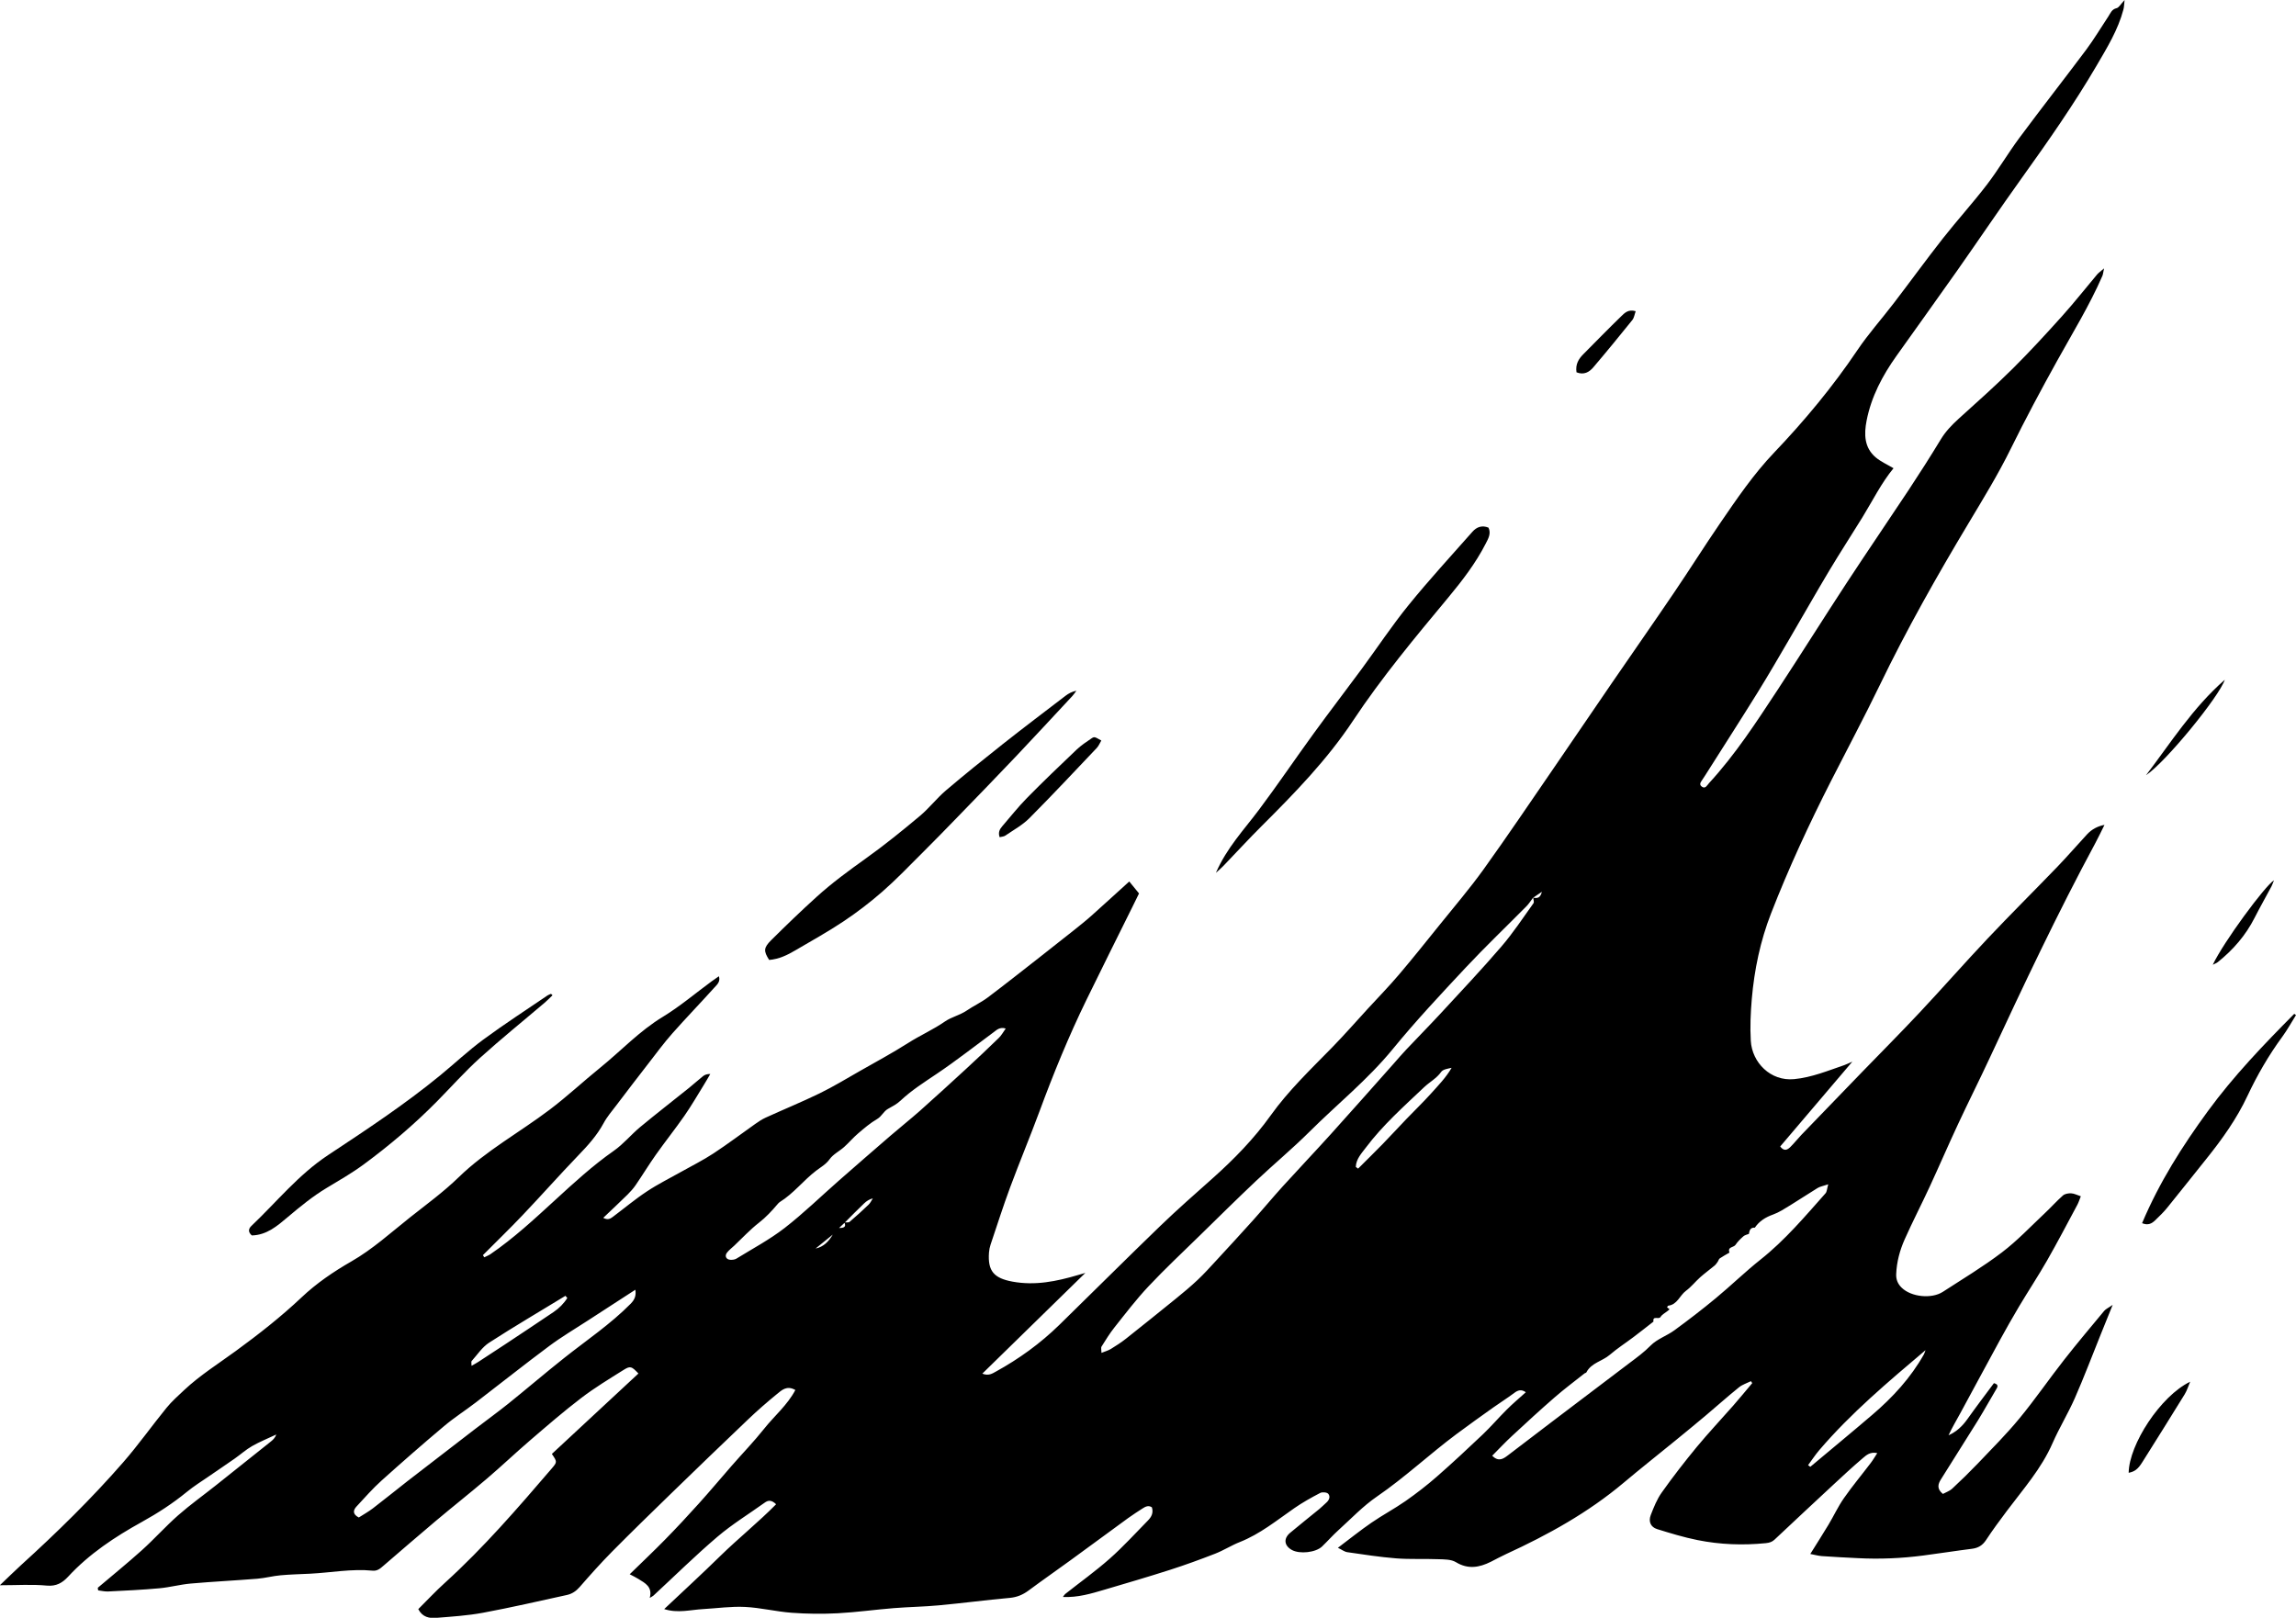 <?xml version="1.0" encoding="UTF-8"?><svg id="Layer_1" xmlns="http://www.w3.org/2000/svg" viewBox="0 0 460.76 324.7"><defs><style>.cls-1{fill:#000000;stroke-width:0px;}</style></defs><g id="DUST_02"><path class="cls-1" d="M19.62,318.68c2.96-2.51,5.97-4.95,8.85-7.54,2.5-2.25,4.75-4.78,7.27-7,2.41-2.12,5.04-4,7.57-6.01,3.66-2.9,7.31-5.82,10.95-8.73.47-.37.92-.76,1.19-1.49-1.62.77-3.3,1.44-4.86,2.33-1.24.71-2.32,1.69-3.49,2.51-1.73,1.21-3.49,2.39-5.23,3.59-1.47,1.01-2.99,1.96-4.37,3.09-2.82,2.31-5.84,4.27-9.04,6.04-5.4,2.99-10.55,6.39-14.79,10.98-1.13,1.22-2.36,1.97-4.28,1.79-2.97-.28-5.98-.07-9.42-.07,1.6-1.52,2.89-2.79,4.22-4.01,7.2-6.54,14.14-13.33,20.53-20.66,3.05-3.5,5.74-7.31,8.68-10.92,1.07-1.32,2.37-2.46,3.61-3.63,3.16-2.95,6.82-5.25,10.3-7.79,4.59-3.35,9.06-6.85,13.2-10.76,3-2.84,6.41-5.16,9.98-7.21,4.31-2.47,7.96-5.81,11.82-8.87,3.3-2.61,6.73-5.11,9.73-8.03,5.51-5.35,12.22-9,18.27-13.57,3.49-2.64,6.71-5.65,10.12-8.41,4.2-3.4,7.89-7.38,12.58-10.22,3.45-2.1,6.56-4.75,9.83-7.15.44-.32.89-.62,1.43-1,.34,1.1-.37,1.68-.86,2.22-2.8,3.11-5.72,6.13-8.49,9.26-1.67,1.89-3.18,3.94-4.73,5.94-2.17,2.8-4.33,5.61-6.47,8.44-.9,1.19-1.9,2.34-2.6,3.65-1.32,2.44-3.13,4.44-5.04,6.42-3.8,3.95-7.44,8.07-11.22,12.04-2.59,2.73-5.3,5.34-7.95,8.01.09.14.18.29.28.43.41-.21.85-.37,1.22-.62,4.67-3.19,8.8-7.03,12.95-10.83,3.79-3.48,7.57-6.95,11.81-9.92,1.94-1.35,3.47-3.25,5.3-4.77,3.22-2.67,6.53-5.23,9.79-7.85.96-.77,1.87-1.61,2.84-2.38.35-.27.79-.43,1.44-.42-.42.72-.83,1.45-1.28,2.17-1.29,2.09-2.52,4.22-3.92,6.23-1.84,2.64-3.85,5.16-5.71,7.79-1.42,2-2.69,4.11-4.08,6.13-.46.67-1.02,1.29-1.6,1.87-1.56,1.53-3.15,3.03-4.89,4.68.93.51,1.43.16,1.89-.17,2.3-1.72,4.51-3.58,6.91-5.16,2.2-1.46,4.58-2.63,6.88-3.93,2.15-1.21,4.37-2.31,6.42-3.66,2.86-1.87,5.58-3.94,8.38-5.91.67-.47,1.36-.94,2.11-1.28,3.61-1.65,7.29-3.15,10.86-4.89,2.76-1.35,5.4-2.96,8.07-4.48,3.23-1.84,6.5-3.6,9.63-5.59,2.43-1.55,5.08-2.71,7.47-4.37,1.25-.86,2.94-1.23,4.3-2.15,1.38-.94,2.93-1.65,4.27-2.66,3.47-2.61,6.87-5.31,10.29-7.98,2.34-1.83,4.67-3.67,7-5.52,1.17-.94,2.35-1.87,3.47-2.87,2.55-2.28,5.07-4.59,7.61-6.89.67.82,1.24,1.52,1.96,2.4-.42.86-.89,1.83-1.37,2.79-3.07,6.2-6.17,12.39-9.2,18.61-3.54,7.27-6.6,14.74-9.4,22.33-1.9,5.13-4.01,10.18-5.91,15.3-1.4,3.78-2.62,7.63-3.91,11.45-.17.51-.28,1.06-.32,1.6-.27,3.72,1,5.14,4.71,5.83,4.54.84,8.85-.05,13.15-1.32.45-.13.89-.26,1.48-.43-6.92,6.77-13.7,13.4-20.68,20.22,1.27.5,2.01-.02,2.72-.41,4.65-2.56,8.92-5.65,12.72-9.36,6.77-6.61,13.47-13.31,20.28-19.88,3.4-3.28,6.95-6.4,10.48-9.54,4.31-3.84,8.32-7.95,11.68-12.65,3.58-5,8.01-9.22,12.28-13.59,2.47-2.53,4.81-5.2,7.2-7.81,2.08-2.26,4.23-4.47,6.22-6.81,2.8-3.29,5.49-6.67,8.2-10.03,2.97-3.69,6.05-7.29,8.81-11.13,4.8-6.68,9.39-13.5,14.05-20.28,3.92-5.71,7.81-11.45,11.73-17.17,4.15-6.05,8.36-12.06,12.47-18.13,3.12-4.59,6.07-9.3,9.21-13.88,3.37-4.92,6.71-9.85,10.86-14.2,6.11-6.41,11.76-13.21,16.72-20.58,2.22-3.29,4.9-6.28,7.31-9.44,3.29-4.3,6.48-8.69,9.82-12.95,2.88-3.66,6.02-7.12,8.85-10.81,2.31-3.02,4.24-6.32,6.51-9.38,4.41-5.94,8.97-11.76,13.4-17.68,1.59-2.14,2.96-4.44,4.44-6.67.44-.66.67-1.45,1.66-1.68.48-.11.82-.79,1.61-1.63-.11.95-.1,1.43-.23,1.89-1.08,4.1-3.28,7.67-5.39,11.28-4.55,7.77-9.7,15.14-14.94,22.45-4.43,6.18-8.68,12.49-13.05,18.71-4.03,5.72-8.12,11.4-12.18,17.11-2.81,3.95-5.04,8.17-5.98,12.97-.53,2.73-.5,5.42,1.85,7.4,1.03.86,2.31,1.42,3.55,2.16-2.44,2.96-4.2,6.53-6.27,9.9-2.2,3.56-4.48,7.07-6.63,10.66-2.64,4.41-5.17,8.89-7.77,13.33-2.17,3.71-4.32,7.44-6.59,11.1-3.46,5.58-7.02,11.1-10.53,16.65-.15.23-.31.45-.45.69-.29.51-.95,1.08-.21,1.59.72.5,1.05-.32,1.45-.74,5.26-5.72,9.47-12.21,13.72-18.67,4.67-7.11,9.19-14.33,13.85-21.45,4.1-6.26,8.33-12.44,12.46-18.68,2.21-3.35,4.37-6.73,6.45-10.16.97-1.61,2.22-2.9,3.59-4.15,3.65-3.3,7.34-6.58,10.84-10.05,3.44-3.42,6.73-7,9.97-10.61,2.42-2.69,4.65-5.54,6.98-8.3.29-.34.67-.6,1.39-1.22-.18.83-.2,1.2-.34,1.52-2.58,5.92-5.96,11.41-9.08,17.04-3.23,5.82-6.37,11.69-9.31,17.66-2.52,5.12-5.49,9.96-8.41,14.84-6.38,10.64-12.48,21.43-17.88,32.61-3.13,6.47-6.52,12.82-9.78,19.23-4.41,8.67-8.5,17.5-12.03,26.57-2.15,5.52-3.35,11.28-3.86,17.16-.24,2.79-.36,5.62-.2,8.41.26,4.34,3.95,8.14,8.7,7.68,3.55-.34,6.76-1.69,10.06-2.81.44-.15.85-.37,1.62-.7-4.99,5.86-9.74,11.46-14.48,17.03.81,1.05,1.47.66,2.04.1.78-.77,1.46-1.64,2.22-2.44,4-4.15,8-8.3,12.01-12.44,3.91-4.04,7.89-8.03,11.74-12.14,4.6-4.9,9.03-9.96,13.65-14.85,4.59-4.86,9.34-9.57,13.98-14.39,2.04-2.12,3.95-4.34,5.95-6.5.92-.99,2.1-1.63,3.49-1.89-.66,1.32-1.23,2.52-1.85,3.68-7.59,14.09-14.41,28.55-21.16,43.05-2.08,4.48-4.31,8.89-6.39,13.36-1.94,4.15-3.75,8.36-5.67,12.51-1.64,3.55-3.44,7.02-5.03,10.59-.97,2.19-1.6,4.5-1.7,6.96-.05,1.17.36,2.02,1.11,2.75,1.91,1.86,5.99,2.28,8.25.82,3.99-2.59,8.09-5.05,11.86-7.92,3.08-2.34,5.76-5.19,8.59-7.85,1.24-1.16,2.38-2.45,3.65-3.57.39-.34,1.09-.46,1.65-.43.58.02,1.16.33,1.94.59-.26.64-.43,1.21-.71,1.73-2.01,3.75-3.98,7.52-6.09,11.21-1.79,3.12-3.78,6.13-5.62,9.22-1.32,2.22-2.59,4.47-3.83,6.73-2.66,4.87-5.28,9.77-7.93,14.64-.8,1.47-1.66,2.91-2.37,4.44,1.62-.72,2.8-1.85,3.79-3.25,1.74-2.45,3.56-4.84,5.32-7.21.79.21.86.56.53,1.1-1.26,2.12-2.45,4.28-3.74,6.38-2.45,3.96-4.97,7.87-7.42,11.82-.55.88-.93,1.87.39,2.93.56-.31,1.34-.57,1.89-1.08,1.76-1.63,3.47-3.31,5.13-5.04,2.83-2.97,5.74-5.88,8.35-9.05,3.13-3.8,5.92-7.87,8.96-11.75,2.61-3.33,5.34-6.57,8.04-9.82.32-.38.84-.6,1.7-1.2-.93,2.29-1.68,4.15-2.43,6.01-1.71,4.24-3.33,8.53-5.17,12.72-1.35,3.07-3.12,5.95-4.47,9.03-2.23,5.11-5.89,9.22-9.17,13.6-1.44,1.92-2.87,3.85-4.18,5.85-.71,1.07-1.57,1.58-2.82,1.74-3.26.41-6.51.93-9.76,1.35-4.36.57-8.75.76-13.14.53-2.4-.12-4.8-.24-7.2-.41-.73-.05-1.44-.26-2.34-.43,1.29-2.07,2.5-3.96,3.66-5.89,1.06-1.76,1.92-3.65,3.1-5.33,1.68-2.41,3.58-4.68,5.36-7.03.44-.57.8-1.2,1.32-1.99-1.43-.32-2.21.42-2.93,1.03-1.98,1.69-3.89,3.45-5.8,5.23-3.97,3.68-7.92,7.38-11.87,11.09-.51.48-1.02.64-1.77.72-4.61.46-9.19.29-13.71-.62-2.74-.55-5.43-1.37-8.1-2.2-1.28-.4-1.78-1.5-1.28-2.81.61-1.58,1.26-3.22,2.24-4.58,2.21-3.11,4.56-6.14,6.99-9.09,2.35-2.84,4.88-5.52,7.31-8.29,1.3-1.49,2.56-3.02,3.83-4.53-.09-.13-.17-.26-.26-.39-.81.4-1.72.68-2.4,1.23-2.3,1.86-4.51,3.84-6.78,5.75-1.99,1.67-4,3.32-6.01,4.96-3.45,2.82-6.95,5.58-10.36,8.45-7.12,5.99-15.16,10.44-23.56,14.3-1.05.48-2.06,1.04-3.09,1.56-2.32,1.15-4.56,1.56-7,.08-.97-.59-2.37-.56-3.59-.6-2.81-.11-5.63.05-8.43-.17-3.28-.26-6.54-.77-9.79-1.24-.56-.08-1.07-.49-1.88-.88,2.4-1.81,4.51-3.51,6.74-5.04,2.22-1.53,4.62-2.8,6.83-4.34,2.17-1.52,4.28-3.15,6.28-4.9,3.14-2.75,6.19-5.59,9.22-8.47,1.68-1.6,3.19-3.37,4.83-5,1.18-1.17,2.45-2.25,3.81-3.47-.91-.65-1.58-.42-2.35.16-1.36,1.02-2.8,1.92-4.18,2.9-2.45,1.75-4.91,3.49-7.32,5.29-5.44,4.05-10.38,8.71-15.99,12.56-2.81,1.92-5.2,4.45-7.74,6.75-1.15,1.04-2.19,2.22-3.31,3.3-1.28,1.22-4.49,1.56-6.05.7-1.56-.87-1.73-2.29-.35-3.45,1.93-1.62,3.91-3.18,5.86-4.78.48-.39.9-.84,1.37-1.25.6-.51.89-1.24.41-1.8-.27-.31-1.2-.39-1.63-.16-1.78.93-3.54,1.91-5.18,3.05-3.53,2.45-6.86,5.18-10.92,6.79-1.7.67-3.28,1.69-4.98,2.35-2.98,1.16-6,2.26-9.05,3.24-4.37,1.4-8.77,2.69-13.18,3.99-2.65.78-5.31,1.59-8.31,1.45.24-.31.33-.49.47-.6,2.99-2.36,6.09-4.58,8.94-7.1,2.69-2.38,5.12-5.07,7.65-7.64.71-.72,1.15-1.54.8-2.65-.65-.45-1.27-.17-1.85.21-.97.63-1.95,1.25-2.89,1.93-3.86,2.81-7.7,5.65-11.56,8.46-2.8,2.04-5.65,4.02-8.44,6.09-1.13.84-2.3,1.34-3.74,1.48-4.76.43-9.51,1.06-14.28,1.5-3,.28-6.03.32-9.03.56-3.75.3-7.49.83-11.25,1.03-3.07.16-6.17.13-9.24-.1-3.14-.23-6.23-1.02-9.37-1.17-2.78-.14-5.58.27-8.38.43-2.55.14-5.09.88-7.84,0,3.83-3.61,7.61-7.08,11.26-10.66,3.63-3.55,7.61-6.74,11.2-10.38-.93-.91-1.6-.82-2.29-.32-3.17,2.27-6.52,4.32-9.48,6.84-4.43,3.77-8.57,7.86-12.84,11.81-.14.13-.33.21-.75.47.6-2.24-.93-2.97-2.28-3.81-.52-.33-1.08-.59-1.74-.94,2.41-2.36,4.82-4.63,7.14-7,2.29-2.34,4.53-4.74,6.72-7.18,2.25-2.49,4.4-5.07,6.61-7.6,2.17-2.48,4.47-4.86,6.52-7.44,2.04-2.57,4.65-4.72,6.25-7.76-1.72-.99-2.74.04-3.69.81-1.99,1.63-3.94,3.32-5.8,5.1-5.19,4.94-10.34,9.91-15.48,14.9-3.96,3.85-7.92,7.7-11.8,11.62-2.26,2.29-4.4,4.69-6.51,7.11-.72.83-1.55,1.38-2.56,1.6-5.61,1.23-11.21,2.52-16.85,3.57-3.08.57-6.24.77-9.37,1.02-1.37.11-2.75-.1-3.61-1.75,1.76-1.75,3.48-3.6,5.35-5.29,7.77-7.05,14.6-14.97,21.41-22.91,1.15-1.34,1.12-1.36.05-2.95,5.77-5.36,11.57-10.76,17.37-16.14-1.35-1.42-1.61-1.57-2.93-.75-2.9,1.82-5.85,3.6-8.57,5.68-3.54,2.7-6.91,5.63-10.29,8.53-2.9,2.49-5.67,5.13-8.58,7.61-3.37,2.88-6.86,5.63-10.25,8.48-3.55,2.99-7.06,6.03-10.58,9.06-.62.54-1.2,1.06-2.16.96-4.2-.41-8.34.4-12.51.61-1.98.1-3.97.14-5.94.32-1.56.14-3.1.56-4.66.69-4.47.36-8.94.58-13.4.97-2.11.19-4.18.76-6.29.95-3.41.31-6.84.47-10.27.64-.66.03-1.32-.14-1.99-.22-.02-.16-.05-.32-.07-.48ZM169.44,245.35c.36-.03.84.07,1.06-.12,1.31-1.11,2.57-2.26,3.81-3.45.36-.34.57-.84.85-1.26-.73.19-1.27.55-1.74,1-1.33,1.27-2.62,2.58-3.92,3.89-.37.35-.74.7-1.11,1.05.93.03,1.51-.22,1.05-1.11ZM350.99,247.64c-.38.16-.83.23-1.12.49-.58.51-1.16,1.07-1.59,1.72-.36.55-1.68.37-1.2,1.55-.66.38-1.33.74-1.96,1.17-.2.14-.26.47-.42.69-.19.27-.38.55-.63.76-.95.79-1.95,1.52-2.88,2.34-.98.88-1.81,1.95-2.86,2.72-1.25.92-1.71,2.76-3.54,2.98-.09.01-.15.19-.25.32.15.12.3.24.51.41-.14.12-.28.24-.43.36-.47.38-1.09.68-1.38,1.17-.36.6-1.63-.35-1.42.93-1.33,1.04-2.66,2.09-4.01,3.11-1.58,1.19-3.26,2.27-4.76,3.56-1.49,1.29-3.71,1.6-4.7,3.53-.05.1-.24.11-.35.19-2,1.59-4.06,3.12-5.99,4.8-2.9,2.52-5.72,5.11-8.53,7.72-1.39,1.28-2.68,2.67-4.03,4.02,1.27,1.26,2.2.64,3.1-.04,2.87-2.18,5.72-4.37,8.59-6.55,5.27-4,10.53-8,15.81-11.98,1.49-1.12,2.98-2.2,4.31-3.56,1.29-1.31,3.25-1.94,4.77-3.06,2.82-2.06,5.6-4.2,8.29-6.43,3.05-2.52,5.89-5.3,8.99-7.76,4.91-3.89,8.91-8.65,13.03-13.29.29-.32.29-.9.55-1.81-1.03.35-1.64.44-2.13.74-1.87,1.14-3.68,2.36-5.55,3.5-1.1.67-2.2,1.4-3.4,1.83-1.51.54-2.75,1.31-3.65,2.63-.88-.07-1.07.54-1.19,1.22ZM307.67,180.15c-.44.58-.82,1.21-1.33,1.73-4.06,4.11-8.24,8.09-12.18,12.3-5.01,5.36-10.04,10.72-14.68,16.4-5.02,6.13-11.16,11.05-16.72,16.59-3.43,3.41-7.16,6.51-10.68,9.83-3.82,3.61-7.56,7.31-11.32,10.99-3.45,3.37-6.98,6.68-10.28,10.19-2.43,2.58-4.59,5.42-6.8,8.2-.97,1.22-1.8,2.56-2.62,3.88-.16.26-.02.7-.02,1.27.77-.31,1.37-.47,1.88-.78,1.05-.65,2.1-1.32,3.06-2.08,3.38-2.68,6.74-5.38,10.09-8.1,1.47-1.19,2.92-2.41,4.3-3.71,1.24-1.17,2.39-2.44,3.55-3.7,2.54-2.75,5.07-5.49,7.57-8.28,2.01-2.24,3.93-4.56,5.95-6.79,3.18-3.5,6.44-6.93,9.61-10.44,4.27-4.73,8.49-9.51,12.72-14.27.8-.9,1.58-1.83,2.41-2.7,2.29-2.43,4.64-4.81,6.91-7.26,4.11-4.45,8.27-8.86,12.22-13.46,2.34-2.72,4.33-5.75,6.43-8.68.17-.24-.03-.74-.06-1.12.78.17,1.44.11,1.74-1.17-.74.5-1.24.83-1.73,1.17ZM201.83,206.43c-1.22-.36-1.81.29-2.45.76-3.79,2.79-7.49,5.71-11.39,8.33-2.52,1.7-5.07,3.31-7.29,5.4-.72.68-1.64,1.16-2.52,1.65-.88.5-1.24,1.49-2.15,2.02-1.38.8-2.61,1.86-3.83,2.9-.99.84-1.83,1.85-2.79,2.71-.95.85-2.21,1.46-2.92,2.46-.75,1.05-1.79,1.6-2.73,2.32-2.54,1.95-4.51,4.56-7.25,6.26-.17.11-.32.26-.45.42-1.15,1.36-2.34,2.65-3.77,3.76-1.77,1.38-3.3,3.04-4.94,4.59-.5.47-1.06.88-1.47,1.42-.51.67-.14,1.38.7,1.42.39.02.86-.03,1.18-.22,3.26-2.01,6.67-3.82,9.68-6.15,3.84-2.98,7.33-6.39,10.99-9.6,3.4-2.98,6.81-5.95,10.23-8.9,1.97-1.7,4.01-3.32,5.96-5.04,3.12-2.78,6.2-5.6,9.28-8.43,2.22-2.04,4.41-4.12,6.57-6.22.5-.49.85-1.14,1.36-1.86ZM72.02,304.56c.9-.58,1.92-1.14,2.83-1.84,2.34-1.79,4.62-3.65,6.94-5.46,4.49-3.48,8.99-6.94,13.49-10.4,2.23-1.71,4.51-3.36,6.71-5.12,3.78-3.04,7.46-6.2,11.26-9.21,4.49-3.56,9.27-6.76,13.32-10.87.82-.83,1.12-1.65.93-2.8-3.22,2.09-6.41,4.15-9.59,6.22-2.58,1.68-5.25,3.25-7.71,5.09-4.95,3.68-9.77,7.53-14.67,11.28-2.11,1.62-4.37,3.06-6.41,4.78-4.25,3.57-8.43,7.23-12.56,10.94-1.78,1.6-3.36,3.42-5,5.18-.73.78-.82,1.57.46,2.23ZM362.85,294.07c.15.11.3.22.44.33,4.15-3.48,8.33-6.92,12.44-10.44,4.09-3.49,7.7-7.41,10.36-12.13.14-.26.21-.56.32-.84-7.49,6.35-14.95,12.61-21.3,20.04-.82.96-1.51,2.02-2.26,3.03ZM272.09,234.21c.15.11.3.23.45.34,1.63-1.63,3.29-3.25,4.9-4.9,1.62-1.67,3.2-3.39,4.81-5.07,1.61-1.68,3.3-3.3,4.86-5.03,1.49-1.66,3.07-3.27,4.2-5.23-.8.18-1.72.3-2.09.81-.92,1.31-2.31,2.02-3.42,3.07-4.08,3.87-8.3,7.61-11.7,12.13-.88,1.17-1.96,2.29-2.02,3.88ZM113.85,260.52c-.13-.15-.25-.29-.38-.44-5.11,3.12-10.28,6.15-15.31,9.4-1.39.9-2.38,2.43-3.51,3.69-.12.13-.02.47-.02.96.61-.35,1.01-.56,1.39-.81,1.78-1.16,3.56-2.32,5.33-3.49,3.25-2.16,6.5-4.3,9.73-6.49,1.11-.75,2.06-1.69,2.77-2.83ZM163.67,250.59c1.62-.34,2.64-1.43,3.45-2.8-1.15.93-2.3,1.86-3.45,2.8Z"/><path class="cls-1" d="M154.35,192.66c-1.13-1.77-1.14-2.43.44-3.99,2.96-2.94,5.97-5.84,9.06-8.64,3.13-2.84,6.54-5.33,9.98-7.79,3.72-2.66,7.28-5.55,10.78-8.48,1.86-1.56,3.37-3.54,5.22-5.12,3.75-3.19,7.59-6.28,11.45-9.33,4.13-3.26,8.34-6.44,12.52-9.64.62-.48,1.32-.85,2.21-1.04-.26.34-.49.72-.78,1.03-3.82,4.1-7.62,8.22-11.48,12.29-3.81,4.02-7.67,7.99-11.53,11.97-2.48,2.56-4.96,5.1-7.48,7.61-2.52,2.51-4.99,5.09-7.67,7.43-2.47,2.16-5.1,4.17-7.83,5.99-3.11,2.08-6.4,3.89-9.63,5.79-1.6.94-3.25,1.76-5.27,1.93Z"/><path class="cls-1" d="M244.01,175.18c2.16-4.99,5.63-8.64,8.62-12.63,3.78-5.04,7.31-10.27,11.02-15.37,3.14-4.32,6.4-8.56,9.57-12.86,3.16-4.29,6.11-8.75,9.46-12.88,4.1-5.05,8.51-9.85,12.82-14.73.82-.92,1.89-1.35,3.21-.81.57,1.2-.05,2.21-.58,3.25-2.01,3.92-4.67,7.37-7.47,10.75-6.67,8.02-13.36,16.04-19.13,24.74-5.2,7.85-11.69,14.52-18.31,21.12-2.62,2.61-5.12,5.34-7.69,8.01-.41.43-.87.82-1.53,1.42Z"/><path class="cls-1" d="M110.88,199.76c-.53.5-1.04,1.03-1.59,1.5-4.33,3.69-8.77,7.27-12.99,11.09-3.03,2.75-5.77,5.83-8.65,8.75-4.54,4.6-9.45,8.76-14.64,12.59-2.36,1.74-4.92,3.21-7.43,4.72-2.82,1.69-5.35,3.77-7.85,5.88-2.09,1.76-4.18,3.59-7.19,3.67-.72-.61-.76-1.27-.09-1.91,5.06-4.8,9.43-10.27,15.38-14.21,7.65-5.06,15.34-10.13,22.45-15.96,2.92-2.39,5.68-5,8.71-7.23,4.19-3.09,8.57-5.92,12.87-8.85.22-.15.48-.22.72-.33.1.09.2.19.29.28Z"/><path class="cls-1" d="M429.88,245.48c3.46-8.2,8.08-15.47,13.19-22.46,5.17-7.07,11.2-13.35,17.34-19.54.12.08.23.16.35.25-.91,1.45-1.73,2.96-2.74,4.34-2.73,3.72-5.03,7.69-6.99,11.86-2.16,4.62-5.11,8.74-8.29,12.7-2.62,3.26-5.2,6.54-7.84,9.79-.73.9-1.58,1.71-2.42,2.52-.65.63-1.41,1.06-2.61.56Z"/><path class="cls-1" d="M200.61,168.04c-.33-.94-.02-1.58.49-2.17,1.65-1.91,3.22-3.91,4.99-5.71,3.26-3.31,6.62-6.53,9.99-9.73.89-.84,1.93-1.53,2.95-2.22.6-.4.64-.34,1.98.42-.3.5-.52,1.08-.91,1.49-4.48,4.72-8.93,9.48-13.52,14.09-1.38,1.39-3.19,2.37-4.83,3.5-.29.2-.72.21-1.14.32Z"/><path class="cls-1" d="M439.52,277.32c-.36.84-.62,1.74-1.09,2.51-2.81,4.57-5.67,9.12-8.53,13.67-.89,1.41-1.53,1.86-2.72,2.1.08-5.68,6.38-15.4,12.34-18.28Z"/><path class="cls-1" d="M316.37,74.71c-.24-1.59.42-2.67,1.38-3.63,2.5-2.52,4.98-5.07,7.53-7.54.7-.67,1.44-1.54,2.97-1.08-.23.63-.31,1.32-.68,1.78-2.57,3.19-5.16,6.36-7.82,9.48-.82.97-1.89,1.6-3.39,1Z"/><path class="cls-1" d="M430.67,155.58c4.95-6.48,9.32-13.48,15.8-19.15-1.13,3.4-11.9,16.58-15.8,19.15Z"/><path class="cls-1" d="M444.06,193.63c2.19-4.62,10.49-15.85,12.28-16.95-.23.55-.33.9-.5,1.22-1.12,2.1-2.3,4.17-3.38,6.29-1.79,3.54-4.32,6.45-7.39,8.91-.29.23-.67.35-1,.53Z"/></g></svg>